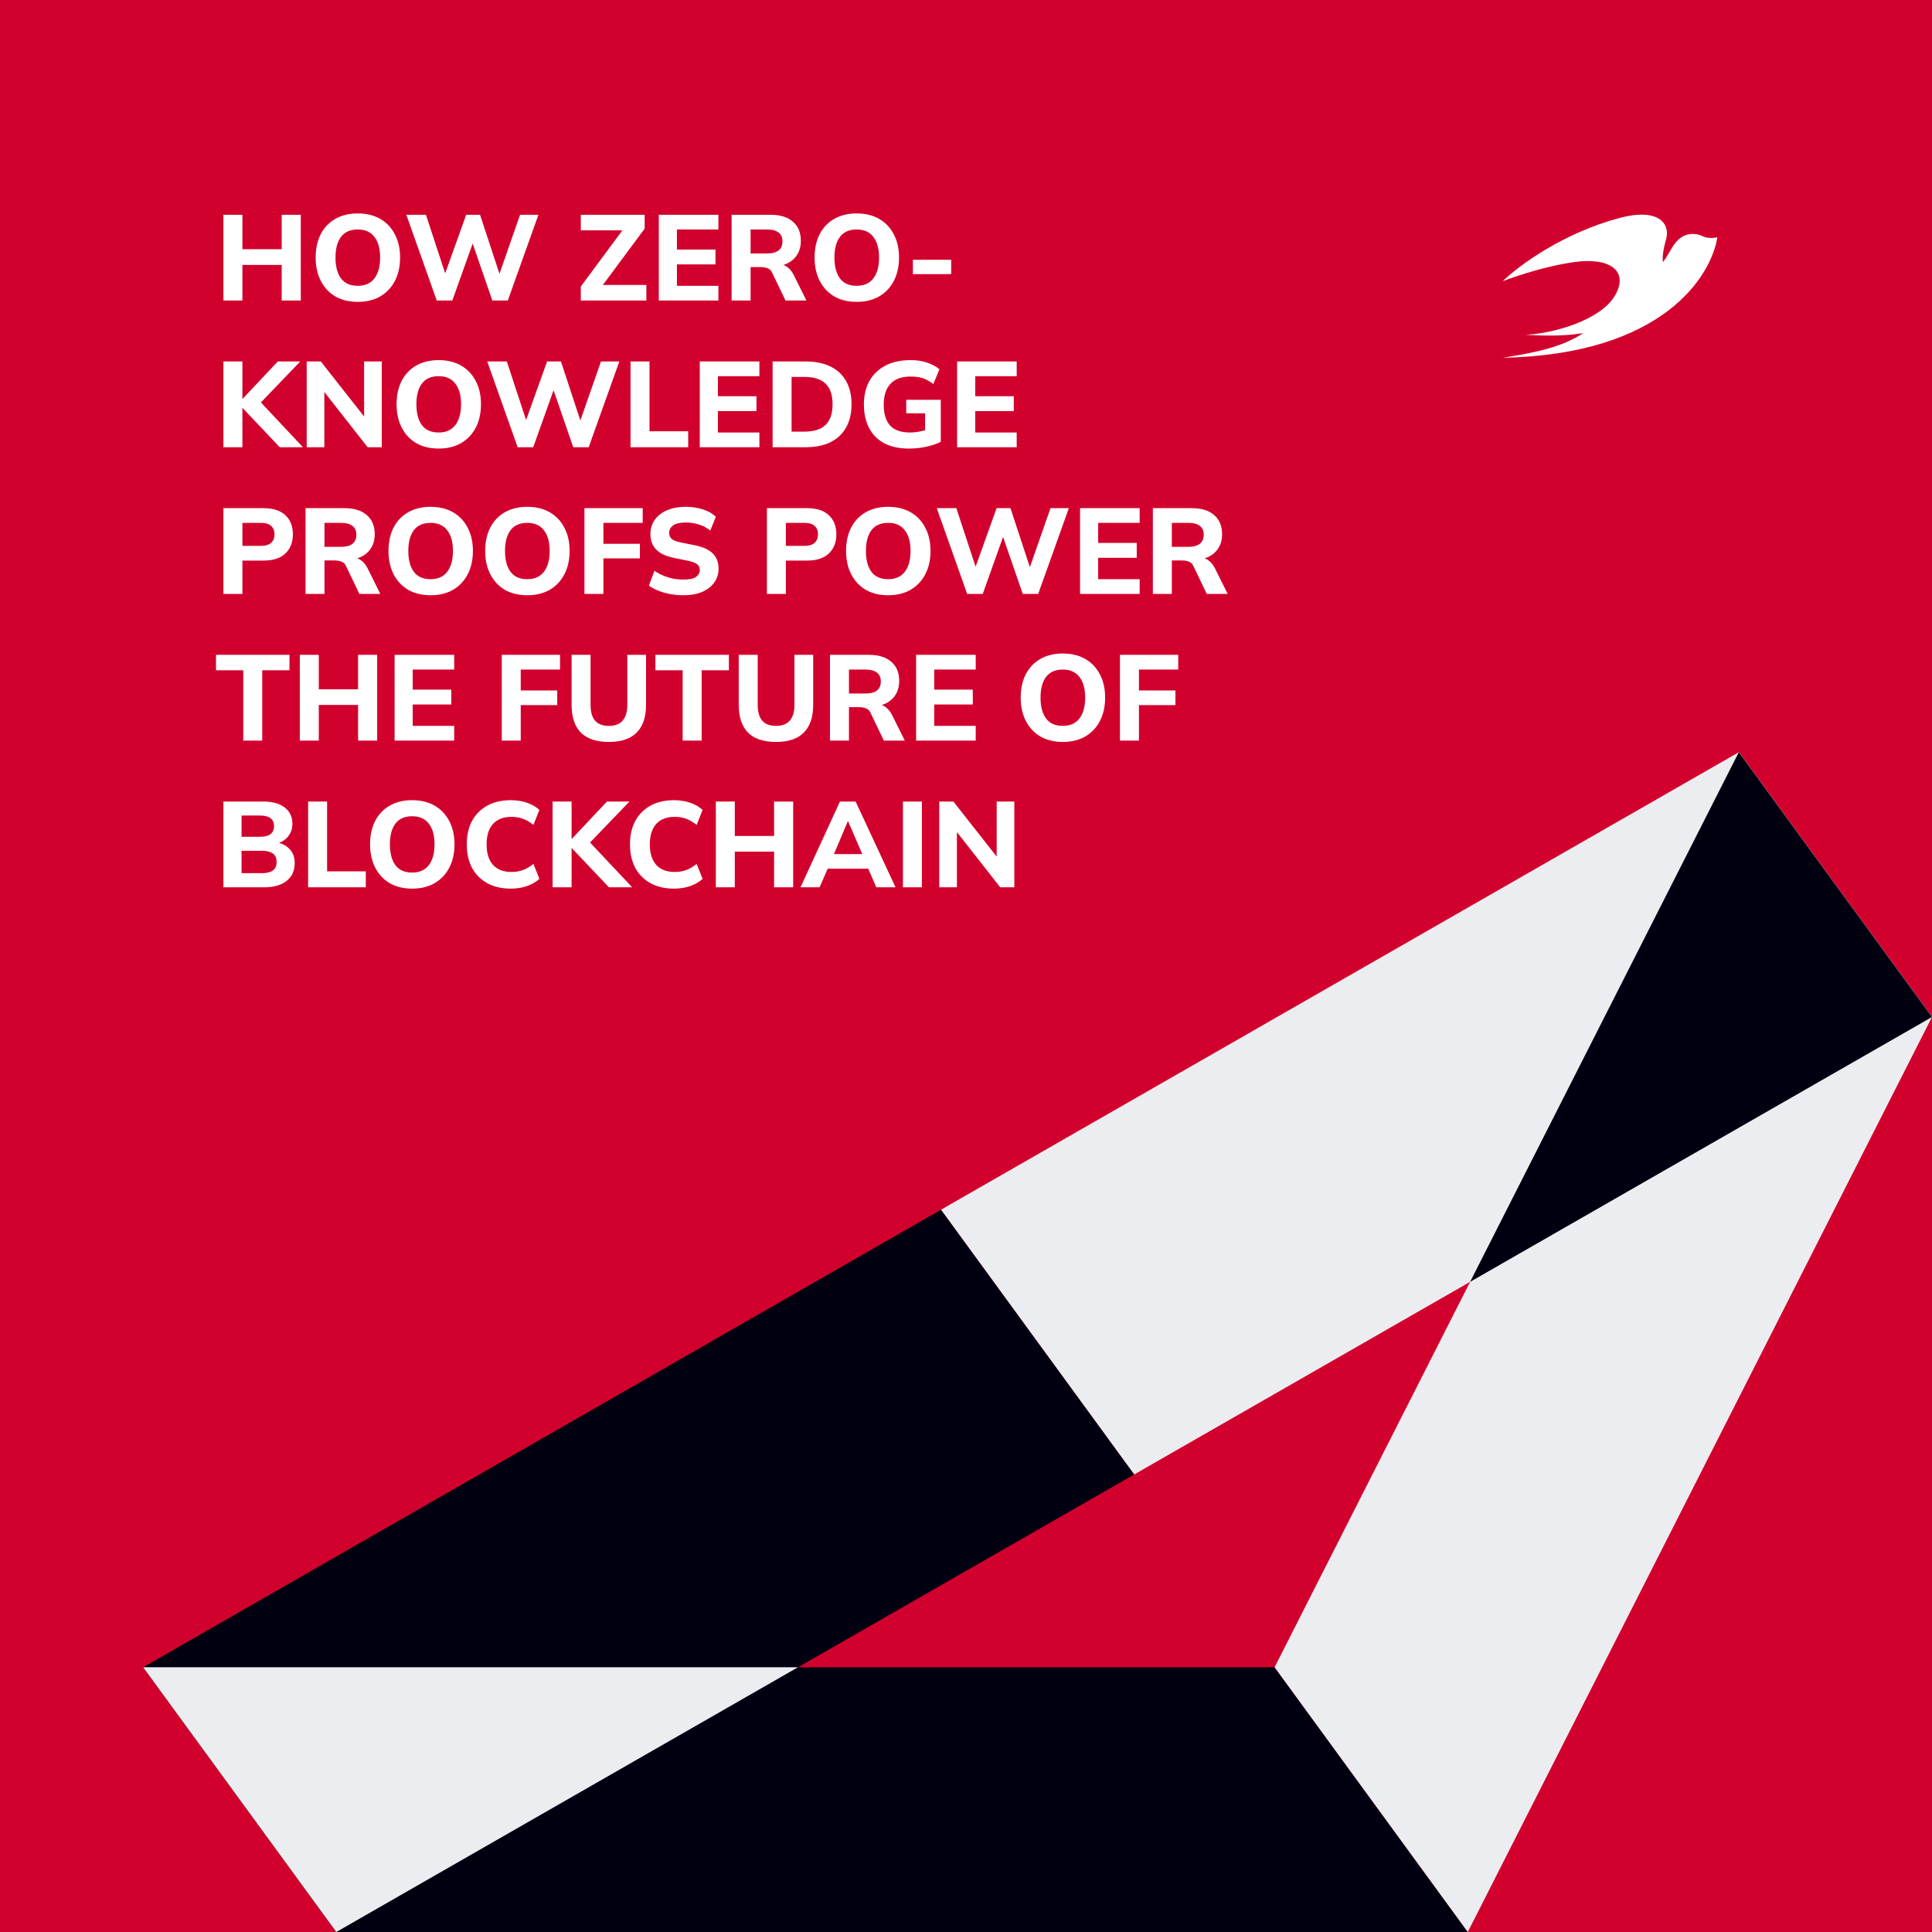 <svg width="1080" height="1080" viewBox="0 0 1080 1080" fill="none" xmlns="http://www.w3.org/2000/svg">
<rect width="1080" height="1080" fill="#D2002D"/>
<path d="M80 932L712.5 932L820.5 1080H188L80 932Z" fill="#000011"/>
<path d="M972 420.5L712.5 932L820.5 1080L1080 568.5L972 420.5Z" fill="#EBEDF0"/>
<path d="M972 420.5L526 676.25L634 824.25L1080 568.5L972 420.5Z" fill="#EBEDF0"/>
<path d="M526 676.25L80 932L188 1080L634 824.25L526 676.25Z" fill="#000011"/>
<path fill-rule="evenodd" clip-rule="evenodd" d="M972 420.5L821.8 716.56L1080 568.5L972 420.5Z" fill="#000011"/>
<path fill-rule="evenodd" clip-rule="evenodd" d="M446.096 932H80L188 1080L446.096 932Z" fill="#EBEDF0"/>
<path d="M124.896 168V120.06H135.504V139.304H157.468V120.06H168.144V168H157.468V148.076H135.504V168H124.896ZM176.46 143.996C176.46 139.009 177.39 134.68 179.248 131.008C181.152 127.291 183.872 124.412 187.408 122.372C190.944 120.332 195.138 119.312 199.988 119.312C204.839 119.312 209.032 120.332 212.568 122.372C216.104 124.412 218.824 127.291 220.728 131.008C222.678 134.68 223.652 138.987 223.652 143.928C223.652 148.96 222.678 153.335 220.728 157.052C218.824 160.724 216.104 163.603 212.568 165.688C209.032 167.728 204.839 168.748 199.988 168.748C195.138 168.748 190.944 167.728 187.408 165.688C183.918 163.603 181.22 160.701 179.316 156.984C177.412 153.267 176.46 148.937 176.46 143.996ZM187.544 143.996C187.544 148.937 188.564 152.813 190.604 155.624C192.69 158.389 195.818 159.772 199.988 159.772C204.068 159.772 207.174 158.389 209.304 155.624C211.435 152.813 212.5 148.937 212.5 143.996C212.5 139.009 211.435 135.156 209.304 132.436C207.219 129.671 204.114 128.288 199.988 128.288C195.818 128.288 192.69 129.671 190.604 132.436C188.564 135.156 187.544 139.009 187.544 143.996ZM244.145 168L227.145 120.06H238.093L250.265 157.052H247.341L260.601 120.06H268.353L280.525 157.052H277.805L290.725 120.06H300.993L283.857 168H275.221L263.457 133.932H265.021L252.849 168H244.145ZM324.671 168V160.18L350.239 125.636V128.764H324.671V120.06H360.371V127.812L334.735 162.356V159.296H361.323V168H324.671ZM368.275 168V120.06H401.595V128.288H378.407V139.508H399.963V147.804H378.407V159.772H401.595V168H368.275ZM408.982 168V120.06H430.742C436.137 120.06 440.307 121.352 443.254 123.936C446.201 126.475 447.674 130.033 447.674 134.612C447.674 137.604 446.994 140.188 445.634 142.364C444.319 144.495 442.415 146.149 439.922 147.328C437.474 148.461 434.527 149.028 431.082 149.028L431.898 147.532H434.686C436.635 147.532 438.358 148.053 439.854 149.096C441.395 150.139 442.665 151.657 443.662 153.652L450.802 168H439.106L431.694 152.564C431.15 151.249 430.289 150.388 429.11 149.98C427.977 149.527 426.662 149.3 425.166 149.3H419.59V168H408.982ZM419.59 141.684H428.906C431.671 141.684 433.779 141.117 435.23 139.984C436.681 138.851 437.406 137.173 437.406 134.952C437.406 132.731 436.681 131.076 435.23 129.988C433.779 128.855 431.671 128.288 428.906 128.288H419.59V141.684ZM455.366 143.996C455.366 139.009 456.296 134.68 458.154 131.008C460.058 127.291 462.778 124.412 466.314 122.372C469.85 120.332 474.044 119.312 478.894 119.312C483.745 119.312 487.938 120.332 491.474 122.372C495.01 124.412 497.73 127.291 499.634 131.008C501.584 134.68 502.558 138.987 502.558 143.928C502.558 148.96 501.584 153.335 499.634 157.052C497.73 160.724 495.01 163.603 491.474 165.688C487.938 167.728 483.745 168.748 478.894 168.748C474.044 168.748 469.85 167.728 466.314 165.688C462.824 163.603 460.126 160.701 458.222 156.984C456.318 153.267 455.366 148.937 455.366 143.996ZM466.45 143.996C466.45 148.937 467.47 152.813 469.51 155.624C471.596 158.389 474.724 159.772 478.894 159.772C482.974 159.772 486.08 158.389 488.21 155.624C490.341 152.813 491.406 148.937 491.406 143.996C491.406 139.009 490.341 135.156 488.21 132.436C486.125 129.671 483.02 128.288 478.894 128.288C474.724 128.288 471.596 129.671 469.51 132.436C467.47 135.156 466.45 139.009 466.45 143.996ZM510.305 153.244V145.22H531.725V153.244H510.305ZM124.896 250V202.06H135.504V222.936H135.64L155.292 202.06H167.872L143.732 227.152L143.8 222.8L169.368 250H156.38L135.64 228.104H135.504V250H124.896ZM171.447 250V202.06H179.335L205.379 235.176H203.543V202.06H213.403V250H205.515L179.539 216.884H181.307V250H171.447ZM221.683 225.996C221.683 221.009 222.612 216.68 224.471 213.008C226.375 209.291 229.095 206.412 232.631 204.372C236.167 202.332 240.36 201.312 245.211 201.312C250.062 201.312 254.255 202.332 257.791 204.372C261.327 206.412 264.047 209.291 265.951 213.008C267.9 216.68 268.875 220.987 268.875 225.928C268.875 230.96 267.9 235.335 265.951 239.052C264.047 242.724 261.327 245.603 257.791 247.688C254.255 249.728 250.062 250.748 245.211 250.748C240.36 250.748 236.167 249.728 232.631 247.688C229.14 245.603 226.443 242.701 224.539 238.984C222.635 235.267 221.683 230.937 221.683 225.996ZM232.767 225.996C232.767 230.937 233.787 234.813 235.827 237.624C237.912 240.389 241.04 241.772 245.211 241.772C249.291 241.772 252.396 240.389 254.527 237.624C256.658 234.813 257.723 230.937 257.723 225.996C257.723 221.009 256.658 217.156 254.527 214.436C252.442 211.671 249.336 210.288 245.211 210.288C241.04 210.288 237.912 211.671 235.827 214.436C233.787 217.156 232.767 221.009 232.767 225.996ZM289.368 250L272.368 202.06H283.316L295.488 239.052H292.564L305.824 202.06H313.576L325.748 239.052H323.028L335.948 202.06H346.216L329.08 250H320.444L308.68 215.932H310.244L298.072 250H289.368ZM352.47 250V202.06H363.078V241.092H384.702V250H352.47ZM391.185 250V202.06H424.505V210.288H401.317V221.508H422.873V229.804H401.317V241.772H424.505V250H391.185ZM431.892 250V202.06H450.184C455.76 202.06 460.475 203.012 464.328 204.916C468.181 206.82 471.083 209.563 473.032 213.144C475.027 216.68 476.024 220.964 476.024 225.996C476.024 230.983 475.027 235.267 473.032 238.848C471.083 242.429 468.181 245.195 464.328 247.144C460.475 249.048 455.76 250 450.184 250H431.892ZM442.5 241.296H449.572C454.921 241.296 458.888 240.049 461.472 237.556C464.101 235.017 465.416 231.164 465.416 225.996C465.416 220.783 464.101 216.929 461.472 214.436C458.888 211.943 454.921 210.696 449.572 210.696H442.5V241.296ZM508.085 250.748C502.6 250.748 497.976 249.751 494.213 247.756C490.496 245.716 487.685 242.86 485.781 239.188C483.877 235.471 482.925 231.141 482.925 226.2C482.925 221.123 483.945 216.725 485.985 213.008C488.07 209.291 491.062 206.412 494.961 204.372C498.86 202.332 503.529 201.312 508.969 201.312C512.46 201.312 515.52 201.765 518.149 202.672C520.824 203.533 523.158 204.78 525.153 206.412L521.753 214.64C520.302 213.597 518.942 212.781 517.673 212.192C516.404 211.557 515.089 211.127 513.729 210.9C512.369 210.628 510.805 210.492 509.037 210.492C504.05 210.492 500.288 211.852 497.749 214.572C495.256 217.247 494.009 221.145 494.009 226.268C494.009 231.345 495.188 235.199 497.545 237.828C499.902 240.457 503.597 241.772 508.629 241.772C510.306 241.772 512.029 241.613 513.797 241.296C515.565 240.979 517.31 240.503 519.033 239.868L517.129 243.948V231.028H506.589V223.48H525.901V247.008C523.498 248.187 520.71 249.116 517.537 249.796C514.409 250.431 511.258 250.748 508.085 250.748ZM535.021 250V202.06H568.341V210.288H545.153V221.508H566.709V229.804H545.153V241.772H568.341V250H535.021ZM124.896 332V284.06H147.268C152.663 284.06 156.743 285.375 159.508 288.004C162.319 290.588 163.724 294.147 163.724 298.68C163.724 303.168 162.319 306.749 159.508 309.424C156.743 312.053 152.663 313.368 147.268 313.368H135.504V332H124.896ZM135.504 305.14H145.908C148.447 305.14 150.328 304.573 151.552 303.44C152.821 302.307 153.456 300.72 153.456 298.68C153.456 296.64 152.821 295.076 151.552 293.988C150.328 292.855 148.447 292.288 145.908 292.288H135.504V305.14ZM170.783 332V284.06H192.543C197.937 284.06 202.108 285.352 205.055 287.936C208.001 290.475 209.475 294.033 209.475 298.612C209.475 301.604 208.795 304.188 207.435 306.364C206.12 308.495 204.216 310.149 201.723 311.328C199.275 312.461 196.328 313.028 192.883 313.028L193.699 311.532H196.487C198.436 311.532 200.159 312.053 201.655 313.096C203.196 314.139 204.465 315.657 205.463 317.652L212.603 332H200.907L193.495 316.564C192.951 315.249 192.089 314.388 190.911 313.98C189.777 313.527 188.463 313.3 186.967 313.3H181.391V332H170.783ZM181.391 305.684H190.707C193.472 305.684 195.58 305.117 197.031 303.984C198.481 302.851 199.207 301.173 199.207 298.952C199.207 296.731 198.481 295.076 197.031 293.988C195.58 292.855 193.472 292.288 190.707 292.288H181.391V305.684ZM217.167 307.996C217.167 303.009 218.097 298.68 219.955 295.008C221.859 291.291 224.579 288.412 228.115 286.372C231.651 284.332 235.845 283.312 240.695 283.312C245.546 283.312 249.739 284.332 253.275 286.372C256.811 288.412 259.531 291.291 261.435 295.008C263.385 298.68 264.359 302.987 264.359 307.928C264.359 312.96 263.385 317.335 261.435 321.052C259.531 324.724 256.811 327.603 253.275 329.688C249.739 331.728 245.546 332.748 240.695 332.748C235.845 332.748 231.651 331.728 228.115 329.688C224.625 327.603 221.927 324.701 220.023 320.984C218.119 317.267 217.167 312.937 217.167 307.996ZM228.251 307.996C228.251 312.937 229.271 316.813 231.311 319.624C233.397 322.389 236.525 323.772 240.695 323.772C244.775 323.772 247.881 322.389 250.011 319.624C252.142 316.813 253.207 312.937 253.207 307.996C253.207 303.009 252.142 299.156 250.011 296.436C247.926 293.671 244.821 292.288 240.695 292.288C236.525 292.288 233.397 293.671 231.311 296.436C229.271 299.156 228.251 303.009 228.251 307.996ZM271.222 307.996C271.222 303.009 272.151 298.68 274.01 295.008C275.914 291.291 278.634 288.412 282.17 286.372C285.706 284.332 289.899 283.312 294.75 283.312C299.601 283.312 303.794 284.332 307.33 286.372C310.866 288.412 313.586 291.291 315.49 295.008C317.439 298.68 318.414 302.987 318.414 307.928C318.414 312.96 317.439 317.335 315.49 321.052C313.586 324.724 310.866 327.603 307.33 329.688C303.794 331.728 299.601 332.748 294.75 332.748C289.899 332.748 285.706 331.728 282.17 329.688C278.679 327.603 275.982 324.701 274.078 320.984C272.174 317.267 271.222 312.937 271.222 307.996ZM282.306 307.996C282.306 312.937 283.326 316.813 285.366 319.624C287.451 322.389 290.579 323.772 294.75 323.772C298.83 323.772 301.935 322.389 304.066 319.624C306.197 316.813 307.262 312.937 307.262 307.996C307.262 303.009 306.197 299.156 304.066 296.436C301.981 293.671 298.875 292.288 294.75 292.288C290.579 292.288 287.451 293.671 285.366 296.436C283.326 299.156 282.306 303.009 282.306 307.996ZM326.705 332V284.06H359.277V292.288H337.313V303.984H357.713V312.144H337.313V332H326.705ZM382.095 332.748C378.242 332.748 374.638 332.272 371.283 331.32C367.929 330.368 365.073 329.053 362.715 327.376L365.843 319.08C367.385 320.123 369.017 321.007 370.739 321.732C372.462 322.457 374.275 323.024 376.179 323.432C378.083 323.795 380.078 323.976 382.163 323.976C385.427 323.976 387.739 323.477 389.099 322.48C390.505 321.483 391.207 320.213 391.207 318.672C391.207 317.267 390.731 316.201 389.779 315.476C388.873 314.705 387.195 314.048 384.747 313.504L376.723 311.872C372.326 310.965 369.039 309.424 366.863 307.248C364.687 305.072 363.599 302.171 363.599 298.544C363.599 295.461 364.415 292.787 366.047 290.52C367.679 288.253 369.969 286.485 372.915 285.216C375.907 283.947 379.398 283.312 383.387 283.312C386.787 283.312 389.961 283.788 392.907 284.74C395.854 285.692 398.279 287.052 400.183 288.82L397.055 296.572C395.197 295.076 393.111 293.965 390.799 293.24C388.533 292.469 385.994 292.084 383.183 292.084C380.237 292.084 377.97 292.605 376.383 293.648C374.842 294.691 374.071 296.119 374.071 297.932C374.071 299.292 374.547 300.403 375.499 301.264C376.451 302.08 378.129 302.737 380.531 303.236L388.419 304.8C392.907 305.707 396.239 307.225 398.415 309.356C400.591 311.487 401.679 314.32 401.679 317.856C401.679 320.848 400.863 323.455 399.231 325.676C397.645 327.897 395.378 329.643 392.431 330.912C389.53 332.136 386.085 332.748 382.095 332.748ZM428.705 332V284.06H451.077C456.471 284.06 460.551 285.375 463.317 288.004C466.127 290.588 467.533 294.147 467.533 298.68C467.533 303.168 466.127 306.749 463.317 309.424C460.551 312.053 456.471 313.368 451.077 313.368H439.313V332H428.705ZM439.313 305.14H449.717C452.255 305.14 454.137 304.573 455.361 303.44C456.63 302.307 457.265 300.72 457.265 298.68C457.265 296.64 456.63 295.076 455.361 293.988C454.137 292.855 452.255 292.288 449.717 292.288H439.313V305.14ZM472.964 307.996C472.964 303.009 473.893 298.68 475.752 295.008C477.656 291.291 480.376 288.412 483.912 286.372C487.448 284.332 491.641 283.312 496.492 283.312C501.343 283.312 505.536 284.332 509.072 286.372C512.608 288.412 515.328 291.291 517.232 295.008C519.181 298.68 520.156 302.987 520.156 307.928C520.156 312.96 519.181 317.335 517.232 321.052C515.328 324.724 512.608 327.603 509.072 329.688C505.536 331.728 501.343 332.748 496.492 332.748C491.641 332.748 487.448 331.728 483.912 329.688C480.421 327.603 477.724 324.701 475.82 320.984C473.916 317.267 472.964 312.937 472.964 307.996ZM484.048 307.996C484.048 312.937 485.068 316.813 487.108 319.624C489.193 322.389 492.321 323.772 496.492 323.772C500.572 323.772 503.677 322.389 505.808 319.624C507.939 316.813 509.004 312.937 509.004 307.996C509.004 303.009 507.939 299.156 505.808 296.436C503.723 293.671 500.617 292.288 496.492 292.288C492.321 292.288 489.193 293.671 487.108 296.436C485.068 299.156 484.048 303.009 484.048 307.996ZM540.649 332L523.649 284.06H534.597L546.769 321.052H543.845L557.105 284.06H564.857L577.029 321.052H574.309L587.229 284.06H597.497L580.361 332H571.725L559.961 297.932H561.525L549.353 332H540.649ZM603.751 332V284.06H637.071V292.288H613.883V303.508H635.439V311.804H613.883V323.772H637.071V332H603.751ZM644.459 332V284.06H666.219C671.613 284.06 675.784 285.352 678.731 287.936C681.677 290.475 683.151 294.033 683.151 298.612C683.151 301.604 682.471 304.188 681.111 306.364C679.796 308.495 677.892 310.149 675.399 311.328C672.951 312.461 670.004 313.028 666.559 313.028L667.375 311.532H670.163C672.112 311.532 673.835 312.053 675.331 313.096C676.872 314.139 678.141 315.657 679.139 317.652L686.279 332H674.583L667.171 316.564C666.627 315.249 665.765 314.388 664.587 313.98C663.453 313.527 662.139 313.3 660.643 313.3H655.067V332H644.459ZM655.067 305.684H664.383C667.148 305.684 669.256 305.117 670.707 303.984C672.157 302.851 672.883 301.173 672.883 298.952C672.883 296.731 672.157 295.076 670.707 293.988C669.256 292.855 667.148 292.288 664.383 292.288H655.067V305.684ZM135.98 414V374.696H120.748V366.06H161.82V374.696H146.588V414H135.98ZM167.595 414V366.06H178.203V385.304H200.167V366.06H210.843V414H200.167V394.076H178.203V414H167.595ZM220.587 414V366.06H253.907V374.288H230.719V385.508H252.275V393.804H230.719V405.772H253.907V414H220.587ZM280.486 414V366.06H313.058V374.288H291.094V385.984H311.494V394.144H291.094V414H280.486ZM340.402 414.748C333.376 414.748 328.14 413.003 324.694 409.512C321.249 406.021 319.526 400.831 319.526 393.94V366.06H330.134V394.008C330.134 397.861 330.95 400.785 332.582 402.78C334.26 404.775 336.866 405.772 340.402 405.772C343.848 405.772 346.409 404.775 348.086 402.78C349.809 400.785 350.67 397.861 350.67 394.008V366.06H361.142V393.94C361.142 400.831 359.397 406.021 355.906 409.512C352.461 413.003 347.293 414.748 340.402 414.748ZM381.617 414V374.696H366.385V366.06H407.457V374.696H392.225V414H381.617ZM433.836 414.748C426.809 414.748 421.573 413.003 418.128 409.512C414.683 406.021 412.96 400.831 412.96 393.94V366.06H423.568V394.008C423.568 397.861 424.384 400.785 426.016 402.78C427.693 404.775 430.3 405.772 433.836 405.772C437.281 405.772 439.843 404.775 441.52 402.78C443.243 400.785 444.104 397.861 444.104 394.008V366.06H454.576V393.94C454.576 400.831 452.831 406.021 449.34 409.512C445.895 413.003 440.727 414.748 433.836 414.748ZM463.966 414V366.06H485.726C491.121 366.06 495.292 367.352 498.238 369.936C501.185 372.475 502.658 376.033 502.658 380.612C502.658 383.604 501.978 386.188 500.618 388.364C499.304 390.495 497.4 392.149 494.906 393.328C492.458 394.461 489.512 395.028 486.066 395.028L486.882 393.532H489.67C491.62 393.532 493.342 394.053 494.838 395.096C496.38 396.139 497.649 397.657 498.646 399.652L505.786 414H494.09L486.678 398.564C486.134 397.249 485.273 396.388 484.094 395.98C482.961 395.527 481.646 395.3 480.15 395.3H474.574V414H463.966ZM474.574 387.684H483.89C486.656 387.684 488.764 387.117 490.214 385.984C491.665 384.851 492.39 383.173 492.39 380.952C492.39 378.731 491.665 377.076 490.214 375.988C488.764 374.855 486.656 374.288 483.89 374.288H474.574V387.684ZM512.111 414V366.06H545.431V374.288H522.243V385.508H543.799V393.804H522.243V405.772H545.431V414H512.111ZM570.581 389.996C570.581 385.009 571.511 380.68 573.369 377.008C575.273 373.291 577.993 370.412 581.529 368.372C585.065 366.332 589.259 365.312 594.109 365.312C598.96 365.312 603.153 366.332 606.689 368.372C610.225 370.412 612.945 373.291 614.849 377.008C616.799 380.68 617.773 384.987 617.773 389.928C617.773 394.96 616.799 399.335 614.849 403.052C612.945 406.724 610.225 409.603 606.689 411.688C603.153 413.728 598.96 414.748 594.109 414.748C589.259 414.748 585.065 413.728 581.529 411.688C578.039 409.603 575.341 406.701 573.437 402.984C571.533 399.267 570.581 394.937 570.581 389.996ZM581.665 389.996C581.665 394.937 582.685 398.813 584.725 401.624C586.811 404.389 589.939 405.772 594.109 405.772C598.189 405.772 601.295 404.389 603.425 401.624C605.556 398.813 606.621 394.937 606.621 389.996C606.621 385.009 605.556 381.156 603.425 378.436C601.34 375.671 598.235 374.288 594.109 374.288C589.939 374.288 586.811 375.671 584.725 378.436C582.685 381.156 581.665 385.009 581.665 389.996ZM626.064 414V366.06H658.636V374.288H636.672V385.984H657.072V394.144H636.672V414H626.064ZM124.896 496V448.06H146.996C152.255 448.06 156.312 449.171 159.168 451.392C162.024 453.613 163.452 456.651 163.452 460.504C163.452 463.36 162.591 465.785 160.868 467.78C159.191 469.775 156.879 471.112 153.932 471.792V470.704C157.377 471.293 160.029 472.608 161.888 474.648C163.792 476.643 164.744 479.249 164.744 482.468C164.744 486.729 163.225 490.061 160.188 492.464C157.196 494.821 153.048 496 147.744 496H124.896ZM135.028 488.112H146.452C149.081 488.112 151.099 487.613 152.504 486.616C153.909 485.619 154.612 484.032 154.612 481.856C154.612 479.635 153.909 478.048 152.504 477.096C151.099 476.099 149.081 475.6 146.452 475.6H135.028V488.112ZM135.028 467.78H145.092C147.857 467.78 149.897 467.281 151.212 466.284C152.527 465.287 153.184 463.791 153.184 461.796C153.184 459.847 152.527 458.373 151.212 457.376C149.897 456.379 147.857 455.88 145.092 455.88H135.028V467.78ZM172.244 496V448.06H182.852V487.092H204.476V496H172.244ZM206.874 471.996C206.874 467.009 207.804 462.68 209.662 459.008C211.566 455.291 214.286 452.412 217.822 450.372C221.358 448.332 225.552 447.312 230.402 447.312C235.253 447.312 239.446 448.332 242.982 450.372C246.518 452.412 249.238 455.291 251.142 459.008C253.092 462.68 254.066 466.987 254.066 471.928C254.066 476.96 253.092 481.335 251.142 485.052C249.238 488.724 246.518 491.603 242.982 493.688C239.446 495.728 235.253 496.748 230.402 496.748C225.552 496.748 221.358 495.728 217.822 493.688C214.332 491.603 211.634 488.701 209.73 484.984C207.826 481.267 206.874 476.937 206.874 471.996ZM217.958 471.996C217.958 476.937 218.978 480.813 221.018 483.624C223.104 486.389 226.232 487.772 230.402 487.772C234.482 487.772 237.588 486.389 239.718 483.624C241.849 480.813 242.914 476.937 242.914 471.996C242.914 467.009 241.849 463.156 239.718 460.436C237.633 457.671 234.528 456.288 230.402 456.288C226.232 456.288 223.104 457.671 221.018 460.436C218.978 463.156 217.958 467.009 217.958 471.996ZM285.545 496.748C280.422 496.748 276.025 495.728 272.353 493.688C268.681 491.648 265.848 488.792 263.853 485.12C261.904 481.403 260.929 477.028 260.929 471.996C260.929 466.964 261.904 462.612 263.853 458.94C265.848 455.268 268.681 452.412 272.353 450.372C276.025 448.332 280.422 447.312 285.545 447.312C288.854 447.312 291.869 447.788 294.589 448.74C297.309 449.647 299.621 450.984 301.525 452.752L298.193 461.116C296.108 459.484 294.113 458.328 292.209 457.648C290.35 456.968 288.242 456.628 285.885 456.628C281.397 456.628 277.952 457.965 275.549 460.64C273.192 463.269 272.013 467.055 272.013 471.996C272.013 476.937 273.192 480.745 275.549 483.42C277.952 486.095 281.397 487.432 285.885 487.432C288.242 487.432 290.35 487.092 292.209 486.412C294.113 485.732 296.108 484.576 298.193 482.944L301.525 491.308C299.621 493.031 297.309 494.368 294.589 495.32C291.869 496.272 288.854 496.748 285.545 496.748ZM308.908 496V448.06H319.516V468.936H319.652L339.304 448.06H351.884L327.744 473.152L327.812 468.8L353.38 496H340.392L319.652 474.104H319.516V496H308.908ZM376.787 496.748C371.664 496.748 367.267 495.728 363.595 493.688C359.923 491.648 357.09 488.792 355.095 485.12C353.146 481.403 352.171 477.028 352.171 471.996C352.171 466.964 353.146 462.612 355.095 458.94C357.09 455.268 359.923 452.412 363.595 450.372C367.267 448.332 371.664 447.312 376.787 447.312C380.096 447.312 383.111 447.788 385.831 448.74C388.551 449.647 390.863 450.984 392.767 452.752L389.435 461.116C387.35 459.484 385.355 458.328 383.451 457.648C381.592 456.968 379.484 456.628 377.127 456.628C372.639 456.628 369.194 457.965 366.791 460.64C364.434 463.269 363.255 467.055 363.255 471.996C363.255 476.937 364.434 480.745 366.791 483.42C369.194 486.095 372.639 487.432 377.127 487.432C379.484 487.432 381.592 487.092 383.451 486.412C385.355 485.732 387.35 484.576 389.435 482.944L392.767 491.308C390.863 493.031 388.551 494.368 385.831 495.32C383.111 496.272 380.096 496.748 376.787 496.748ZM400.15 496V448.06H410.758V467.304H432.722V448.06H443.398V496H432.722V476.076H410.758V496H400.15ZM447.498 496L469.53 448.06H478.302L500.606 496H489.862L484.082 482.672L488.23 485.596H459.738L463.954 482.672L458.174 496H447.498ZM473.882 459.212L465.11 480.02L463.274 477.436H484.694L483.13 480.02L474.154 459.212H473.882ZM504.74 496V448.06H515.348V496H504.74ZM525.06 496V448.06H532.948L558.992 481.176H557.156V448.06H567.016V496H559.128L533.152 462.884H534.92V496H525.06Z" fill="white"/>
<path d="M934.769 138.315C932.74 141.603 931.8 143.6 929.65 146.471C929.288 144.536 929.215 141.509 931.412 133.485C933.61 125.462 927.759 115.834 905.07 121.919C873.887 130.281 849.481 148.08 840 157.187C840 157.187 860.499 149.193 880.249 146.471C900 143.75 910.75 151.5 902.75 165.25C894.75 179 868.25 186.5 852.748 187.137C863.5 187.75 873.5 188 885 186.25C873.4 194 858 197.2 840 200C929.65 198.25 956.596 154.293 960 132.681C958.785 132.949 956.325 133.2 954.1 132.825C951.673 132.416 950.225 130.525 945.465 130.789C940.74 131.051 937.43 134.001 934.769 138.315Z" fill="white"/>
</svg>

